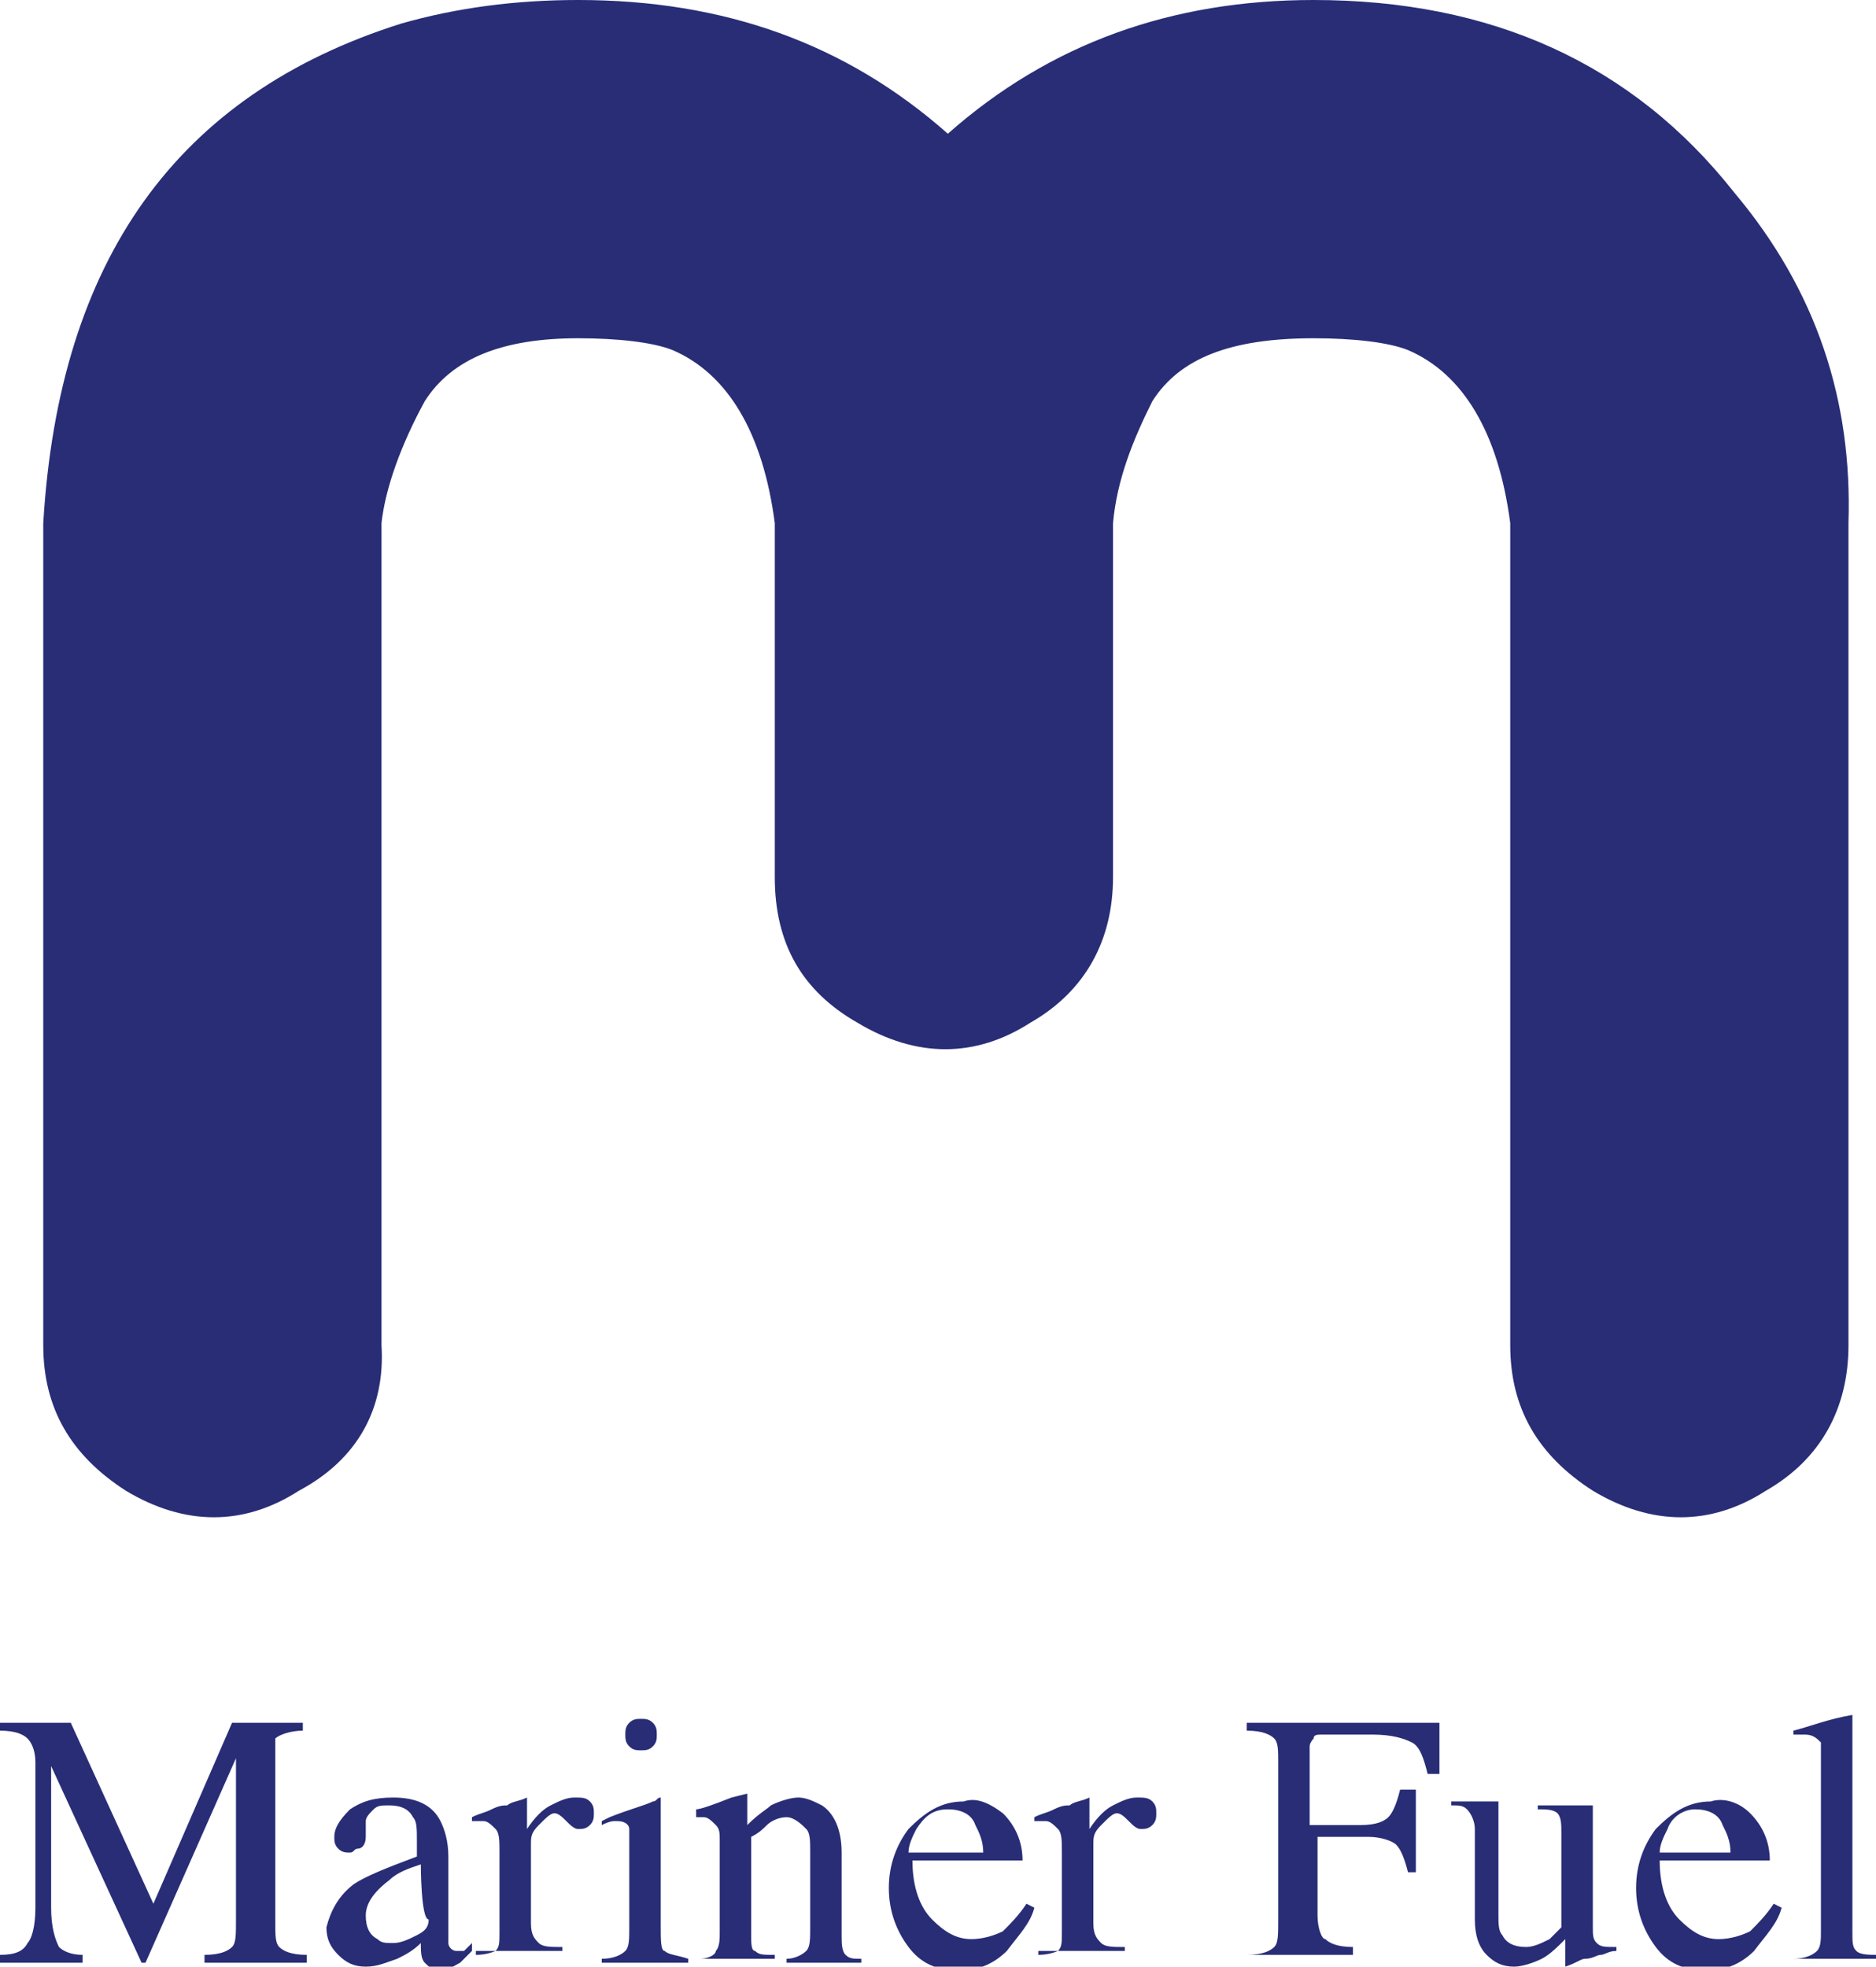 <svg xmlns="http://www.w3.org/2000/svg" xml:space="preserve" id="Layer_1" x="0" y="0" style="enable-background:new 0 0 47.7 50" version="1.1" viewBox="0 0 47.7 50"><style type="text/css">.st0{fill:#282d76}</style><g><g><path d="M0 49.7c.4 0 .6-.1.7-.3.1-.1.2-.4.2-.9v-3.7c0-.3-.1-.5-.2-.6S.4 44 0 44v-.2h1.8l2.1 4.6 2-4.6h1.8v.2c-.3 0-.6.1-.7.2V48.9c0 .3 0 .5.1.6.1.1.3.2.7.2v.2H5.2v-.2c.4 0 .6-.1.7-.2.1-.1.1-.3.1-.7v-4.1l-2.3 5.2h-.1l-2.3-5v3.6c0 .5.1.8.2 1 .1.1.3.2.6.2v.2H0v-.2zM9 47.9c.3-.2.8-.4 1.6-.7v-.4c0-.3 0-.5-.1-.6-.1-.2-.3-.3-.6-.3-.2 0-.3 0-.4.1-.1.1-.2.2-.2.3v.4c0 .2-.1.3-.2.3s-.1.1-.2.1-.2 0-.3-.1c-.1-.1-.1-.2-.1-.3 0-.2.1-.4.4-.7.3-.2.6-.3 1.1-.3.6 0 1 .2 1.2.6.1.2.2.5.2.9v2.2c0 .1.1.2.2.2h.2l.2-.2v.2l-.3.3c-.2.1-.3.2-.5.2s-.3-.1-.4-.2c-.1-.1-.1-.3-.1-.5-.2.2-.4.3-.6.4-.3.1-.5.2-.8.2-.3 0-.5-.1-.7-.3-.2-.2-.3-.4-.3-.7.1-.4.3-.8.7-1.1zm1.7-.5c-.3.1-.6.2-.8.4-.4.3-.6.6-.6.9 0 .3.1.5.3.6.1.1.2.1.4.1s.4-.1.6-.2c.2-.1.3-.2.3-.4-.2 0-.2-1.4-.2-1.4zM12.1 49.7c.3 0 .5-.1.5-.1.1-.1.1-.2.1-.5v-2c0-.3 0-.5-.1-.6-.1-.1-.2-.2-.3-.2H12v-.1c.2-.1.3-.1.5-.2s.3-.1.4-.1c.1-.1.3-.1.5-.2V46.5c.2-.3.4-.5.6-.6.2-.1.4-.2.6-.2.2 0 .3 0 .4.1.1.1.1.2.1.3 0 .1 0 .2-.1.3-.1.1-.2.1-.3.1-.1 0-.2-.1-.3-.2-.1-.1-.2-.2-.3-.2-.1 0-.2.1-.4.3-.2.2-.2.3-.2.5v2c0 .3.1.4.2.5s.3.1.6.1v.1h-2.2v.1zM15.3 49.8c.3 0 .5-.1.6-.2.1-.1.1-.3.1-.6v-2.5c0-.1-.1-.2-.3-.2h-.1s-.1 0-.3.1v-.1l.2-.1c.5-.2.9-.3 1.1-.4.1 0 .1-.1.2-.1V49c0 .3 0 .6.1.6.1.1.3.1.6.2v.1h-2.2v-.1zm.7-6c.1-.1.2-.1.3-.1.1 0 .2 0 .3.1.1.1.1.2.1.3 0 .1 0 .2-.1.3-.1.1-.2.1-.3.1-.1 0-.2 0-.3-.1-.1-.1-.1-.2-.1-.3 0-.1 0-.2.1-.3zM17.8 49.8c.2 0 .4-.1.4-.2.1-.1.1-.3.1-.5v-2.3c0-.2 0-.3-.1-.4-.1-.1-.2-.2-.3-.2h-.2V46c.1 0 .4-.1.9-.3l.4-.1V46.4c.3-.3.5-.4.6-.5.2-.1.5-.2.7-.2.2 0 .4.1.6.2.3.2.5.6.5 1.2v2.1c0 .2 0 .4.1.5.1.1.2.1.4.1v.1H20v-.1c.2 0 .4-.1.5-.2.1-.1.1-.3.1-.6v-1.9c0-.3 0-.5-.1-.6s-.3-.3-.5-.3-.4.1-.5.2c-.1.1-.2.2-.4.3v2.5c0 .2 0 .4.1.4.1.1.2.1.5.1v.1h-2zM25.5 46.1c.3.3.5.7.5 1.2h-2.8c0 .7.2 1.2.5 1.5.3.3.6.5 1 .5.3 0 .6-.1.8-.2.2-.2.4-.4.6-.7l.2.1c-.1.4-.4.7-.7 1.1-.3.3-.7.5-1.2.5-.6 0-1-.2-1.3-.6-.3-.4-.5-.9-.5-1.5s.2-1.1.5-1.5c.4-.4.8-.7 1.4-.7.3-.1.6 0 1 .3zm-2.2.4c-.1.2-.2.4-.2.6H25c0-.3-.1-.5-.2-.7-.1-.3-.4-.4-.7-.4-.4 0-.6.2-.8.5zM26.4 49.7c.3 0 .5-.1.5-.1.1-.1.1-.2.1-.5v-2c0-.3 0-.5-.1-.6-.1-.1-.2-.2-.3-.2H26.3v-.1c.2-.1.3-.1.5-.2s.3-.1.4-.1c.1-.1.3-.1.5-.2V46.5c.2-.3.4-.5.6-.6.2-.1.4-.2.6-.2.2 0 .3 0 .4.1.1.1.1.2.1.3 0 .1 0 .2-.1.3-.1.1-.2.1-.3.1-.1 0-.2-.1-.3-.2-.1-.1-.2-.2-.3-.2-.1 0-.2.1-.4.3-.2.2-.2.3-.2.5v2c0 .3.1.4.2.5s.3.1.6.1v.1h-2.2v.1zM31.7 49.7c.4 0 .6-.1.7-.2.1-.1.1-.3.1-.7v-4c0-.3 0-.5-.1-.6-.1-.1-.3-.2-.7-.2v-.2h4.9v1.3h-.3c-.1-.4-.2-.7-.4-.8-.2-.1-.5-.2-1-.2h-1.3c-.1 0-.2 0-.2.1 0 0-.1.1-.1.2v2h1.3c.4 0 .6-.1.7-.2.1-.1.2-.3.3-.7h.4v2.1h-.2c-.1-.4-.2-.6-.3-.7-.1-.1-.4-.2-.7-.2h-1.3v2c0 .3.1.6.2.6.1.1.3.2.7.2v.2h-2.7zM38.1 45.8v2.9c0 .2 0 .4.1.5.1.2.3.3.6.3.2 0 .4-.1.6-.2l.3-.3v-2.4c0-.2 0-.4-.1-.5-.1-.1-.3-.1-.5-.1v-.1h1.4V49c0 .2 0 .3.1.4s.2.1.5.1v.1c-.2 0-.3.1-.4.1-.1 0-.2.1-.4.1-.1 0-.2.1-.5.2v-.7c-.2.2-.4.4-.6.5-.2.1-.5.2-.7.2-.3 0-.5-.1-.7-.3-.2-.2-.3-.5-.3-.9v-2.3c0-.2-.1-.4-.2-.5-.1-.1-.2-.1-.4-.1v-.1h1.2zM44.5 46.1c.3.3.5.7.5 1.2h-2.8c0 .7.2 1.2.5 1.5.3.3.6.5 1 .5.3 0 .6-.1.8-.2.2-.2.4-.4.6-.7l.2.1c-.1.4-.4.7-.7 1.1-.3.3-.7.5-1.2.5-.6 0-1-.2-1.3-.6-.3-.4-.5-.9-.5-1.5s.2-1.1.5-1.5c.4-.4.8-.7 1.4-.7.3-.1.7 0 1 .3zm-2.1.4c-.1.2-.2.4-.2.6H44c0-.3-.1-.5-.2-.7-.1-.3-.4-.4-.7-.4-.3 0-.6.2-.7.5zM45.6 49.8c.3 0 .5-.1.6-.2.1-.1.1-.3.1-.5V44.3c-.1-.1-.2-.2-.4-.2H45.6V44c.4-.1.9-.3 1.5-.4v5.5c0 .3 0 .4.1.5.1.1.3.1.6.1v.1h-2.2z" class="st0"/></g><g><path d="M14.7 0c3.7 0 6.8 1.1 9.4 3.4C26.7 1.1 29.8 0 33.4 0c4.5 0 8.1 1.6 10.7 4.9 2.1 2.5 3 5.3 2.9 8.4v20.9c0 1.6-.7 2.9-2.1 3.7-1.4.9-2.9.9-4.4 0-1.4-.9-2.1-2.1-2.1-3.7V13.3c-.3-2.3-1.2-3.8-2.6-4.4-.5-.2-1.4-.3-2.4-.3-2.1 0-3.4.5-4.1 1.6-.5 1-.9 2-1 3.1v9c0 1.6-.7 2.9-2.1 3.7-1.4.9-2.9.9-4.4 0-1.4-.8-2.1-2-2.1-3.7v-9c-.3-2.3-1.2-3.8-2.6-4.4-.5-.2-1.4-.3-2.4-.3-1.9 0-3.2.5-3.9 1.6-.6 1.1-1 2.2-1.1 3.1v20.9c.1 1.6-.6 2.9-2.1 3.7-1.4.9-2.9.9-4.4 0-1.4-.9-2.1-2.1-2.1-3.7V13.3C1.5 6.6 4.5 2.4 10.2.6c1.4-.4 2.9-.6 4.5-.6z" class="st0"/></g></g></svg>
